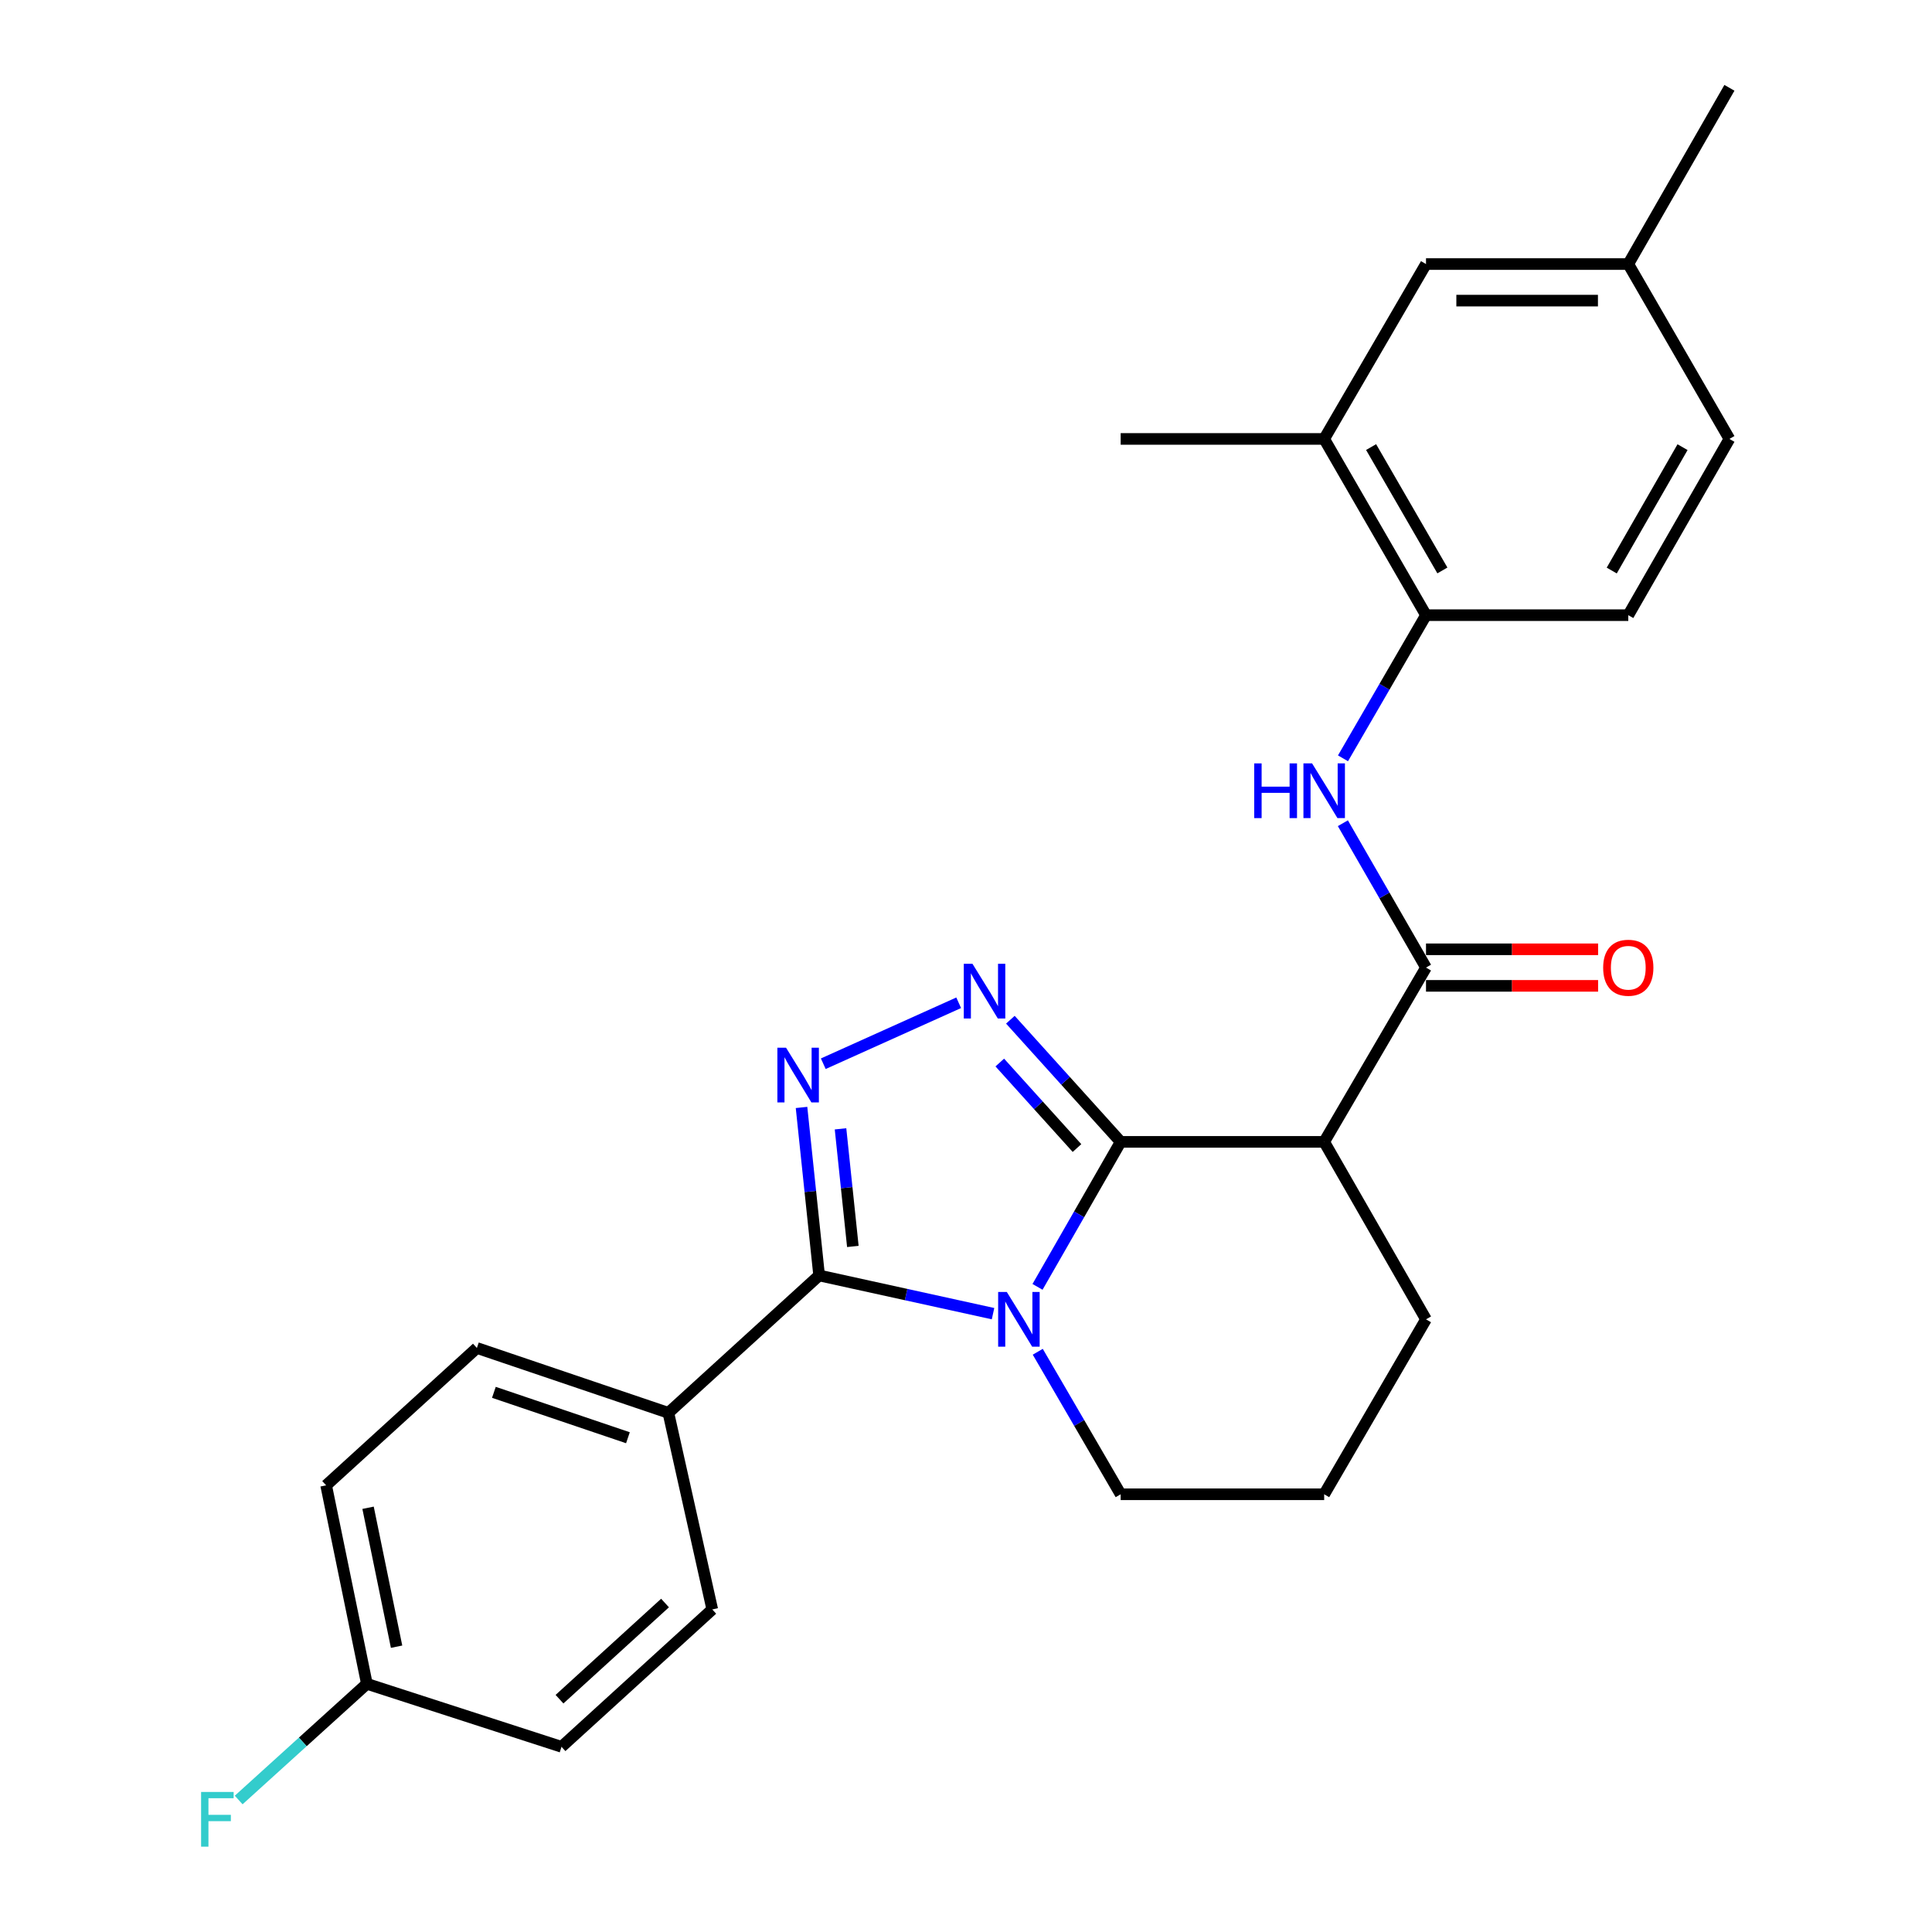 <?xml version='1.0' encoding='iso-8859-1'?>
<svg version='1.1' baseProfile='full'
              xmlns='http://www.w3.org/2000/svg'
                      xmlns:rdkit='http://www.rdkit.org/xml'
                      xmlns:xlink='http://www.w3.org/1999/xlink'
                  xml:space='preserve'
width='1000px' height='1000px' viewBox='0 0 1000 1000'>
<!-- END OF HEADER -->
<rect style='opacity:1.0;fill:#FFFFFF;stroke:none' width='1000' height='1000' x='0' y='0'> </rect>
<path class='bond-0' d='M 580.057,591.029 L 558.539,628.556' style='fill:none;fill-rule:evenodd;stroke:#000000;stroke-width:6px;stroke-linecap:butt;stroke-linejoin:miter;stroke-opacity:1' />
<path class='bond-0' d='M 558.539,628.556 L 537.02,666.082' style='fill:none;fill-rule:evenodd;stroke:#0000FF;stroke-width:6px;stroke-linecap:butt;stroke-linejoin:miter;stroke-opacity:1' />
<path class='bond-1' d='M 580.057,591.029 L 551.511,559.417' style='fill:none;fill-rule:evenodd;stroke:#000000;stroke-width:6px;stroke-linecap:butt;stroke-linejoin:miter;stroke-opacity:1' />
<path class='bond-1' d='M 551.511,559.417 L 522.966,527.805' style='fill:none;fill-rule:evenodd;stroke:#0000FF;stroke-width:6px;stroke-linecap:butt;stroke-linejoin:miter;stroke-opacity:1' />
<path class='bond-1' d='M 557.45,594.226 L 537.468,572.098' style='fill:none;fill-rule:evenodd;stroke:#000000;stroke-width:6px;stroke-linecap:butt;stroke-linejoin:miter;stroke-opacity:1' />
<path class='bond-1' d='M 537.468,572.098 L 517.487,549.969' style='fill:none;fill-rule:evenodd;stroke:#0000FF;stroke-width:6px;stroke-linecap:butt;stroke-linejoin:miter;stroke-opacity:1' />
<path class='bond-4' d='M 580.057,591.029 L 685.394,591.029' style='fill:none;fill-rule:evenodd;stroke:#000000;stroke-width:6px;stroke-linecap:butt;stroke-linejoin:miter;stroke-opacity:1' />
<path class='bond-2' d='M 513.996,679.949 L 468.988,670.061' style='fill:none;fill-rule:evenodd;stroke:#0000FF;stroke-width:6px;stroke-linecap:butt;stroke-linejoin:miter;stroke-opacity:1' />
<path class='bond-2' d='M 468.988,670.061 L 423.98,660.174' style='fill:none;fill-rule:evenodd;stroke:#000000;stroke-width:6px;stroke-linecap:butt;stroke-linejoin:miter;stroke-opacity:1' />
<path class='bond-13' d='M 537.144,699.669 L 558.6,736.553' style='fill:none;fill-rule:evenodd;stroke:#0000FF;stroke-width:6px;stroke-linecap:butt;stroke-linejoin:miter;stroke-opacity:1' />
<path class='bond-13' d='M 558.6,736.553 L 580.057,773.437' style='fill:none;fill-rule:evenodd;stroke:#000000;stroke-width:6px;stroke-linecap:butt;stroke-linejoin:miter;stroke-opacity:1' />
<path class='bond-3' d='M 496.212,519.028 L 426.13,550.584' style='fill:none;fill-rule:evenodd;stroke:#0000FF;stroke-width:6px;stroke-linecap:butt;stroke-linejoin:miter;stroke-opacity:1' />
<path class='bond-8' d='M 423.98,660.174 L 345.952,731.285' style='fill:none;fill-rule:evenodd;stroke:#000000;stroke-width:6px;stroke-linecap:butt;stroke-linejoin:miter;stroke-opacity:1' />
<path class='bond-26' d='M 423.98,660.174 L 419.424,616.693' style='fill:none;fill-rule:evenodd;stroke:#000000;stroke-width:6px;stroke-linecap:butt;stroke-linejoin:miter;stroke-opacity:1' />
<path class='bond-26' d='M 419.424,616.693 L 414.868,573.213' style='fill:none;fill-rule:evenodd;stroke:#0000FF;stroke-width:6px;stroke-linecap:butt;stroke-linejoin:miter;stroke-opacity:1' />
<path class='bond-26' d='M 441.431,645.158 L 438.242,614.722' style='fill:none;fill-rule:evenodd;stroke:#000000;stroke-width:6px;stroke-linecap:butt;stroke-linejoin:miter;stroke-opacity:1' />
<path class='bond-26' d='M 438.242,614.722 L 435.053,584.285' style='fill:none;fill-rule:evenodd;stroke:#0000FF;stroke-width:6px;stroke-linecap:butt;stroke-linejoin:miter;stroke-opacity:1' />
<path class='bond-5' d='M 685.394,591.029 L 738.099,500.818' style='fill:none;fill-rule:evenodd;stroke:#000000;stroke-width:6px;stroke-linecap:butt;stroke-linejoin:miter;stroke-opacity:1' />
<path class='bond-17' d='M 685.394,591.029 L 738.099,682.89' style='fill:none;fill-rule:evenodd;stroke:#000000;stroke-width:6px;stroke-linecap:butt;stroke-linejoin:miter;stroke-opacity:1' />
<path class='bond-6' d='M 738.099,500.818 L 716.584,463.456' style='fill:none;fill-rule:evenodd;stroke:#000000;stroke-width:6px;stroke-linecap:butt;stroke-linejoin:miter;stroke-opacity:1' />
<path class='bond-6' d='M 716.584,463.456 L 695.068,426.094' style='fill:none;fill-rule:evenodd;stroke:#0000FF;stroke-width:6px;stroke-linecap:butt;stroke-linejoin:miter;stroke-opacity:1' />
<path class='bond-10' d='M 738.099,510.278 L 782.638,510.278' style='fill:none;fill-rule:evenodd;stroke:#000000;stroke-width:6px;stroke-linecap:butt;stroke-linejoin:miter;stroke-opacity:1' />
<path class='bond-10' d='M 782.638,510.278 L 827.177,510.278' style='fill:none;fill-rule:evenodd;stroke:#FF0000;stroke-width:6px;stroke-linecap:butt;stroke-linejoin:miter;stroke-opacity:1' />
<path class='bond-10' d='M 738.099,491.357 L 782.638,491.357' style='fill:none;fill-rule:evenodd;stroke:#000000;stroke-width:6px;stroke-linecap:butt;stroke-linejoin:miter;stroke-opacity:1' />
<path class='bond-10' d='M 782.638,491.357 L 827.177,491.357' style='fill:none;fill-rule:evenodd;stroke:#FF0000;stroke-width:6px;stroke-linecap:butt;stroke-linejoin:miter;stroke-opacity:1' />
<path class='bond-7' d='M 695.129,392.507 L 716.614,355.458' style='fill:none;fill-rule:evenodd;stroke:#0000FF;stroke-width:6px;stroke-linecap:butt;stroke-linejoin:miter;stroke-opacity:1' />
<path class='bond-7' d='M 716.614,355.458 L 738.099,318.41' style='fill:none;fill-rule:evenodd;stroke:#000000;stroke-width:6px;stroke-linecap:butt;stroke-linejoin:miter;stroke-opacity:1' />
<path class='bond-9' d='M 738.099,318.41 L 685.394,227.19' style='fill:none;fill-rule:evenodd;stroke:#000000;stroke-width:6px;stroke-linecap:butt;stroke-linejoin:miter;stroke-opacity:1' />
<path class='bond-9' d='M 746.576,295.261 L 709.682,231.407' style='fill:none;fill-rule:evenodd;stroke:#000000;stroke-width:6px;stroke-linecap:butt;stroke-linejoin:miter;stroke-opacity:1' />
<path class='bond-12' d='M 738.099,318.41 L 842.795,318.41' style='fill:none;fill-rule:evenodd;stroke:#000000;stroke-width:6px;stroke-linecap:butt;stroke-linejoin:miter;stroke-opacity:1' />
<path class='bond-14' d='M 345.952,731.285 L 246.838,697.711' style='fill:none;fill-rule:evenodd;stroke:#000000;stroke-width:6px;stroke-linecap:butt;stroke-linejoin:miter;stroke-opacity:1' />
<path class='bond-14' d='M 325.015,744.17 L 255.635,720.668' style='fill:none;fill-rule:evenodd;stroke:#000000;stroke-width:6px;stroke-linecap:butt;stroke-linejoin:miter;stroke-opacity:1' />
<path class='bond-15' d='M 345.952,731.285 L 368.668,833.038' style='fill:none;fill-rule:evenodd;stroke:#000000;stroke-width:6px;stroke-linecap:butt;stroke-linejoin:miter;stroke-opacity:1' />
<path class='bond-11' d='M 685.394,227.19 L 738.099,136.674' style='fill:none;fill-rule:evenodd;stroke:#000000;stroke-width:6px;stroke-linecap:butt;stroke-linejoin:miter;stroke-opacity:1' />
<path class='bond-24' d='M 685.394,227.19 L 580.057,227.19' style='fill:none;fill-rule:evenodd;stroke:#000000;stroke-width:6px;stroke-linecap:butt;stroke-linejoin:miter;stroke-opacity:1' />
<path class='bond-29' d='M 738.099,136.674 L 842.795,136.674' style='fill:none;fill-rule:evenodd;stroke:#000000;stroke-width:6px;stroke-linecap:butt;stroke-linejoin:miter;stroke-opacity:1' />
<path class='bond-29' d='M 753.803,155.595 L 827.09,155.595' style='fill:none;fill-rule:evenodd;stroke:#000000;stroke-width:6px;stroke-linecap:butt;stroke-linejoin:miter;stroke-opacity:1' />
<path class='bond-19' d='M 842.795,318.41 L 895.143,227.19' style='fill:none;fill-rule:evenodd;stroke:#000000;stroke-width:6px;stroke-linecap:butt;stroke-linejoin:miter;stroke-opacity:1' />
<path class='bond-19' d='M 834.236,295.309 L 870.88,231.455' style='fill:none;fill-rule:evenodd;stroke:#000000;stroke-width:6px;stroke-linecap:butt;stroke-linejoin:miter;stroke-opacity:1' />
<path class='bond-27' d='M 580.057,773.437 L 685.394,773.437' style='fill:none;fill-rule:evenodd;stroke:#000000;stroke-width:6px;stroke-linecap:butt;stroke-linejoin:miter;stroke-opacity:1' />
<path class='bond-21' d='M 246.838,697.711 L 168.811,768.812' style='fill:none;fill-rule:evenodd;stroke:#000000;stroke-width:6px;stroke-linecap:butt;stroke-linejoin:miter;stroke-opacity:1' />
<path class='bond-20' d='M 368.668,833.038 L 290.64,904.149' style='fill:none;fill-rule:evenodd;stroke:#000000;stroke-width:6px;stroke-linecap:butt;stroke-linejoin:miter;stroke-opacity:1' />
<path class='bond-20' d='M 344.219,829.72 L 289.6,879.498' style='fill:none;fill-rule:evenodd;stroke:#000000;stroke-width:6px;stroke-linecap:butt;stroke-linejoin:miter;stroke-opacity:1' />
<path class='bond-16' d='M 842.795,136.674 L 895.143,227.19' style='fill:none;fill-rule:evenodd;stroke:#000000;stroke-width:6px;stroke-linecap:butt;stroke-linejoin:miter;stroke-opacity:1' />
<path class='bond-25' d='M 842.795,136.674 L 895.143,45.455' style='fill:none;fill-rule:evenodd;stroke:#000000;stroke-width:6px;stroke-linecap:butt;stroke-linejoin:miter;stroke-opacity:1' />
<path class='bond-23' d='M 738.099,682.89 L 685.394,773.437' style='fill:none;fill-rule:evenodd;stroke:#000000;stroke-width:6px;stroke-linecap:butt;stroke-linejoin:miter;stroke-opacity:1' />
<path class='bond-18' d='M 189.897,871.542 L 290.64,904.149' style='fill:none;fill-rule:evenodd;stroke:#000000;stroke-width:6px;stroke-linecap:butt;stroke-linejoin:miter;stroke-opacity:1' />
<path class='bond-22' d='M 189.897,871.542 L 156.719,901.61' style='fill:none;fill-rule:evenodd;stroke:#000000;stroke-width:6px;stroke-linecap:butt;stroke-linejoin:miter;stroke-opacity:1' />
<path class='bond-22' d='M 156.719,901.61 L 123.541,931.678' style='fill:none;fill-rule:evenodd;stroke:#33CCCC;stroke-width:6px;stroke-linecap:butt;stroke-linejoin:miter;stroke-opacity:1' />
<path class='bond-28' d='M 189.897,871.542 L 168.811,768.812' style='fill:none;fill-rule:evenodd;stroke:#000000;stroke-width:6px;stroke-linecap:butt;stroke-linejoin:miter;stroke-opacity:1' />
<path class='bond-28' d='M 205.269,852.328 L 190.508,780.417' style='fill:none;fill-rule:evenodd;stroke:#000000;stroke-width:6px;stroke-linecap:butt;stroke-linejoin:miter;stroke-opacity:1' />
<path  class='atom-1' d='M 521.123 668.73
L 530.403 683.73
Q 531.323 685.21, 532.803 687.89
Q 534.283 690.57, 534.363 690.73
L 534.363 668.73
L 538.123 668.73
L 538.123 697.05
L 534.243 697.05
L 524.283 680.65
Q 523.123 678.73, 521.883 676.53
Q 520.683 674.33, 520.323 673.65
L 520.323 697.05
L 516.643 697.05
L 516.643 668.73
L 521.123 668.73
' fill='#0000FF'/>
<path  class='atom-2' d='M 503.337 498.841
L 512.617 513.841
Q 513.537 515.321, 515.017 518.001
Q 516.497 520.681, 516.577 520.841
L 516.577 498.841
L 520.337 498.841
L 520.337 527.161
L 516.457 527.161
L 506.497 510.761
Q 505.337 508.841, 504.097 506.641
Q 502.897 504.441, 502.537 503.761
L 502.537 527.161
L 498.857 527.161
L 498.857 498.841
L 503.337 498.841
' fill='#0000FF'/>
<path  class='atom-4' d='M 406.851 542.285
L 416.131 557.285
Q 417.051 558.765, 418.531 561.445
Q 420.011 564.125, 420.091 564.285
L 420.091 542.285
L 423.851 542.285
L 423.851 570.605
L 419.971 570.605
L 410.011 554.205
Q 408.851 552.285, 407.611 550.085
Q 406.411 547.885, 406.051 547.205
L 406.051 570.605
L 402.371 570.605
L 402.371 542.285
L 406.851 542.285
' fill='#0000FF'/>
<path  class='atom-7' d='M 649.174 395.133
L 653.014 395.133
L 653.014 407.173
L 667.494 407.173
L 667.494 395.133
L 671.334 395.133
L 671.334 423.453
L 667.494 423.453
L 667.494 410.373
L 653.014 410.373
L 653.014 423.453
L 649.174 423.453
L 649.174 395.133
' fill='#0000FF'/>
<path  class='atom-7' d='M 679.134 395.133
L 688.414 410.133
Q 689.334 411.613, 690.814 414.293
Q 692.294 416.973, 692.374 417.133
L 692.374 395.133
L 696.134 395.133
L 696.134 423.453
L 692.254 423.453
L 682.294 407.053
Q 681.134 405.133, 679.894 402.933
Q 678.694 400.733, 678.334 400.053
L 678.334 423.453
L 674.654 423.453
L 674.654 395.133
L 679.134 395.133
' fill='#0000FF'/>
<path  class='atom-11' d='M 829.795 500.898
Q 829.795 494.098, 833.155 490.298
Q 836.515 486.498, 842.795 486.498
Q 849.075 486.498, 852.435 490.298
Q 855.795 494.098, 855.795 500.898
Q 855.795 507.778, 852.395 511.698
Q 848.995 515.578, 842.795 515.578
Q 836.555 515.578, 833.155 511.698
Q 829.795 507.818, 829.795 500.898
M 842.795 512.378
Q 847.115 512.378, 849.435 509.498
Q 851.795 506.578, 851.795 500.898
Q 851.795 495.338, 849.435 492.538
Q 847.115 489.698, 842.795 489.698
Q 838.475 489.698, 836.115 492.498
Q 833.795 495.298, 833.795 500.898
Q 833.795 506.618, 836.115 509.498
Q 838.475 512.378, 842.795 512.378
' fill='#FF0000'/>
<path  class='atom-23' d='M 104.09 927.515
L 120.93 927.515
L 120.93 930.755
L 107.89 930.755
L 107.89 939.355
L 119.49 939.355
L 119.49 942.635
L 107.89 942.635
L 107.89 955.835
L 104.09 955.835
L 104.09 927.515
' fill='#33CCCC'/>
</svg>
